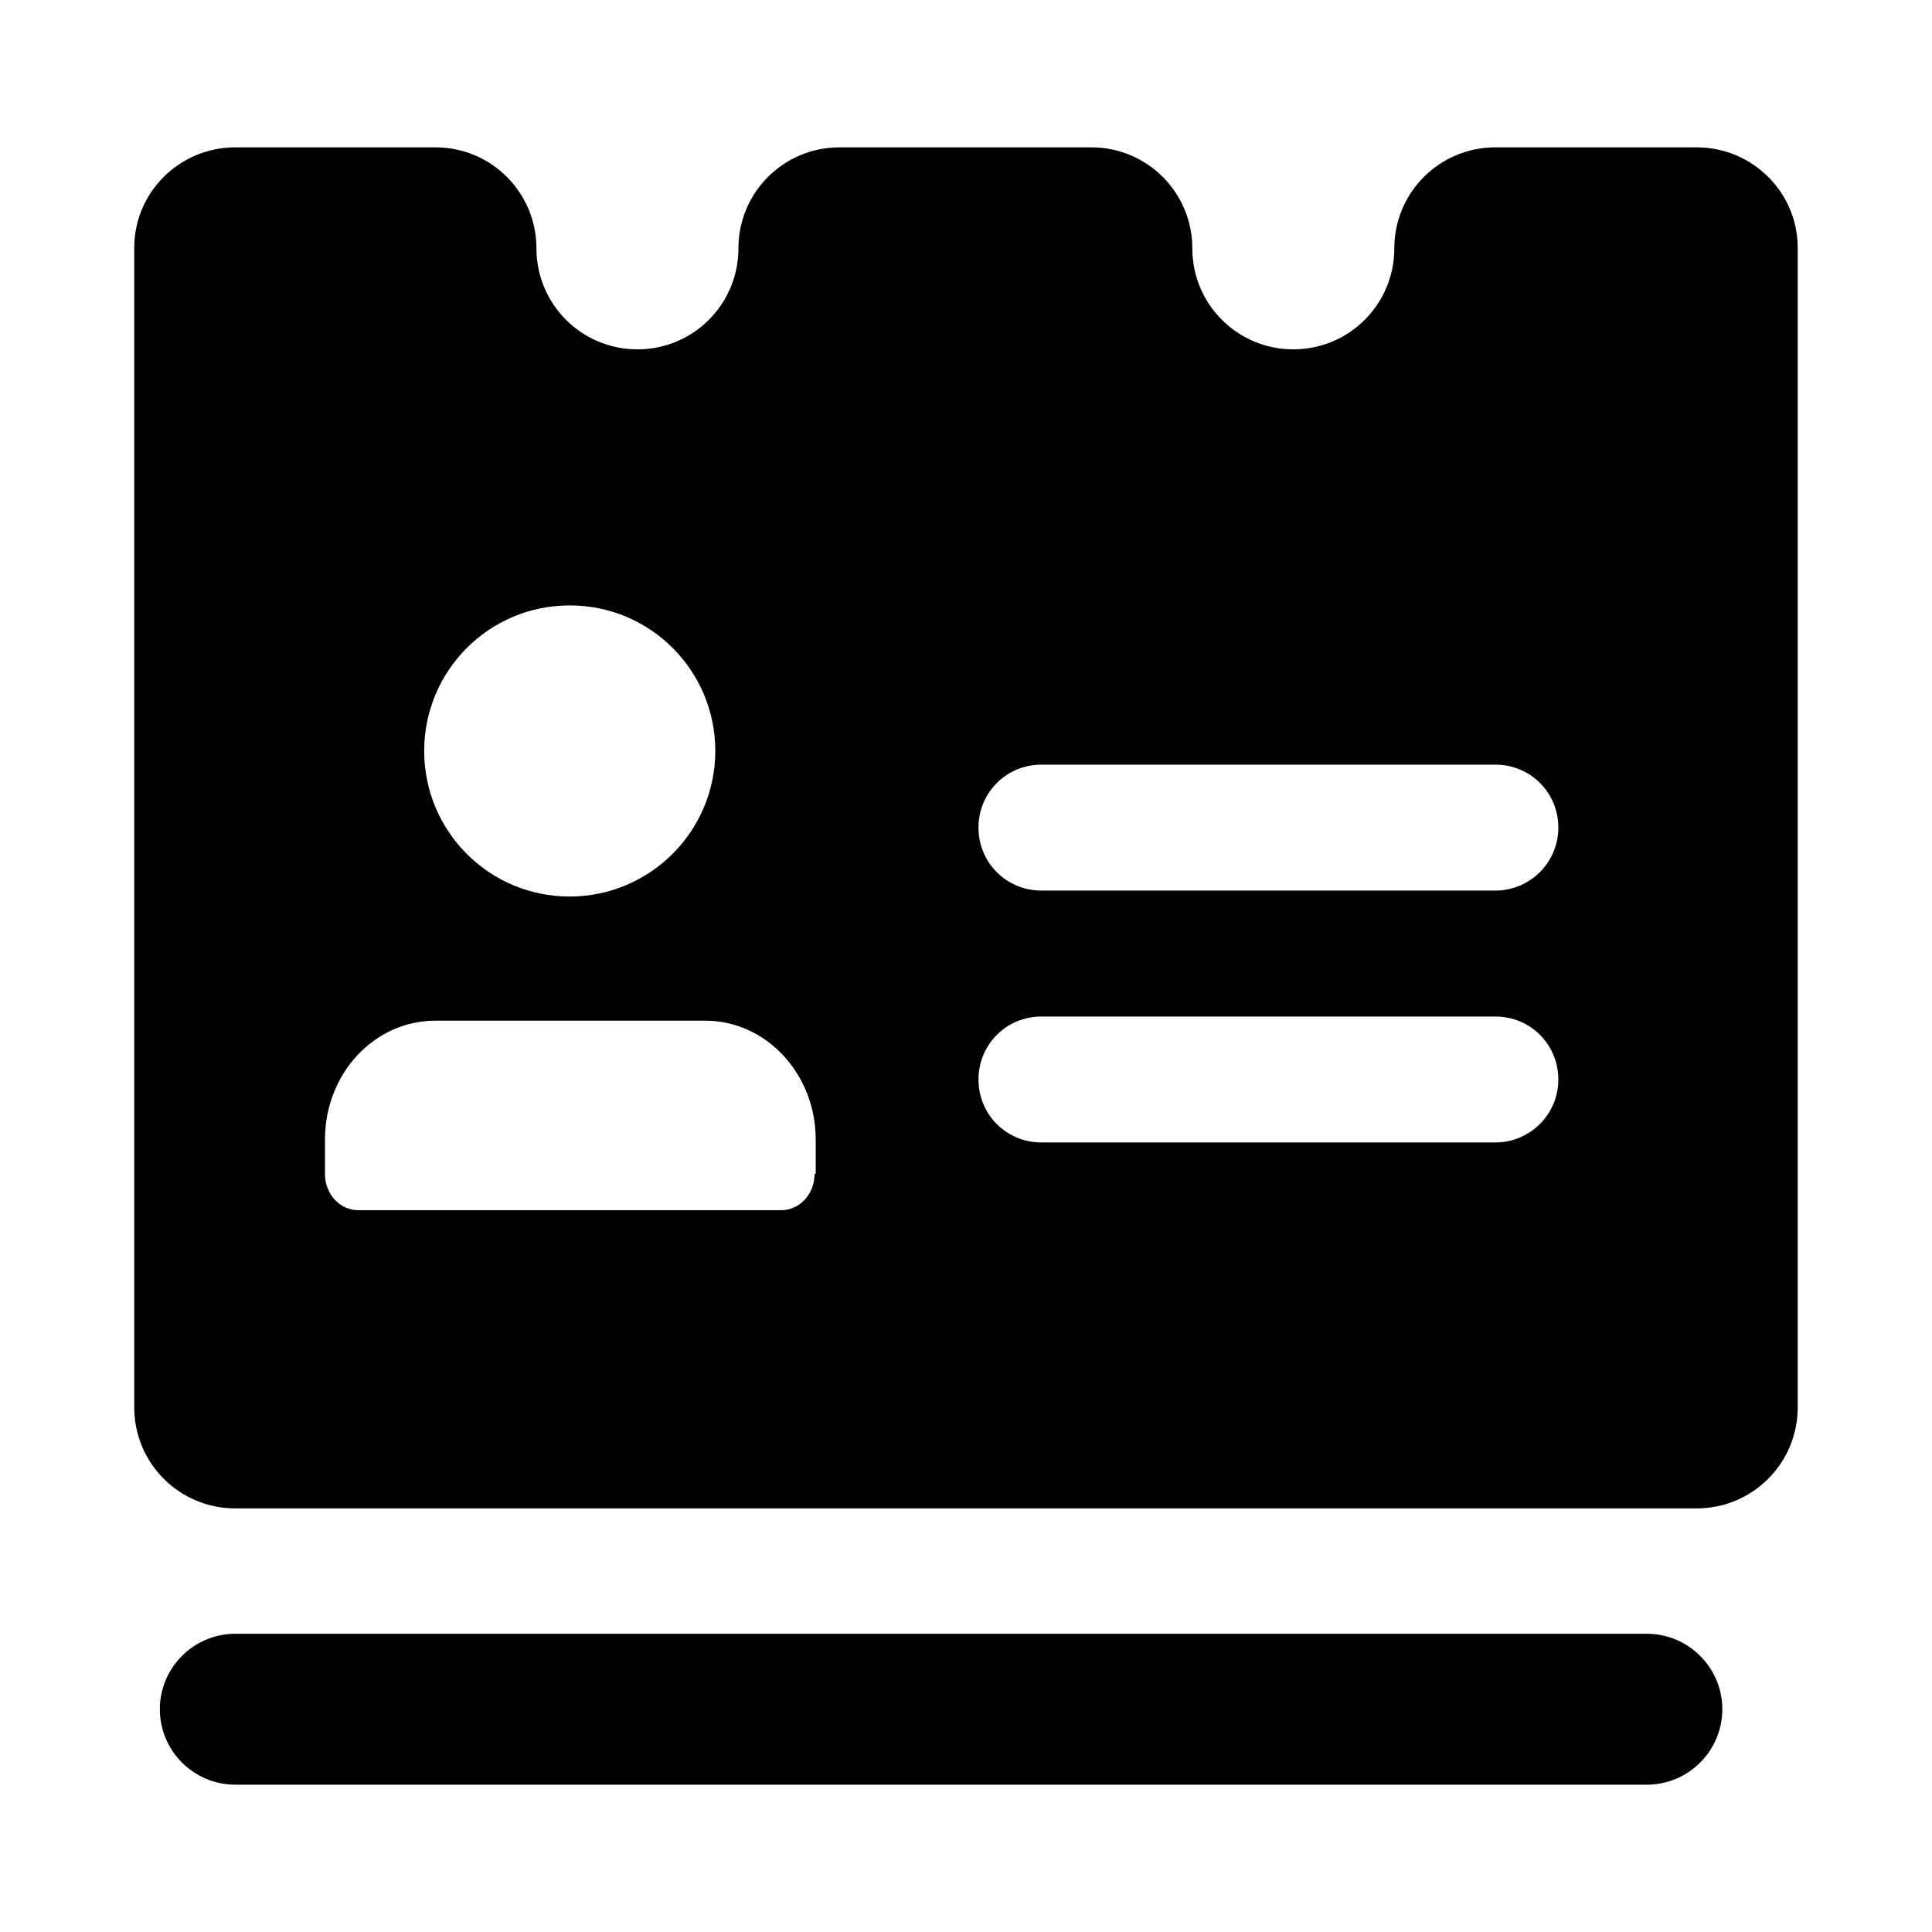 <?xml version="1.0" encoding="UTF-8"?>
<!-- Uploaded to: ICON Repo, www.iconrepo.com, Generator: ICON Repo Mixer Tools -->
<svg fill="#000000" width="800px" height="800px" version="1.1" viewBox="144 144 512 512" xmlns="http://www.w3.org/2000/svg">
 <path d="m593.65 183.05h-53.371c-14.801 0-26.766 11.965-26.766 26.766s-11.965 26.766-26.766 26.766c-14.801 0-26.766-11.965-26.766-26.766s-11.965-26.766-26.766-26.766h-66.754c-14.801 0-26.766 11.965-26.766 26.766s-11.965 26.766-26.766 26.766c-14.801 0-26.766-11.965-26.766-26.766s-11.965-26.766-26.766-26.766h-53.051c-14.801 0-26.766 11.965-26.766 26.605v307.32c0 14.801 11.965 26.766 26.766 26.766h387.3c14.801 0 26.766-11.965 26.766-26.766v-307.32c0-14.641-11.965-26.605-26.766-26.605zm-298.66 121.39c21.41 0 38.574 17.32 38.574 38.574 0 21.254-17.32 38.574-38.574 38.574-21.41 0-38.574-17.32-38.574-38.574 0.004-21.258 17.164-38.574 38.574-38.574zm64.867 150.67c0 5.352-3.938 9.605-8.816 9.605h-112.1c-4.879 0-8.816-4.25-8.816-9.605v-9.133c0-17.477 13.066-31.488 29.285-31.488h71.477c16.215 0 29.285 14.168 29.285 31.488v9.133zm180.43-8.344h-120.29c-9.289 0-16.688-7.398-16.688-16.688 0-9.289 7.398-16.688 16.688-16.688h120.29c9.289 0 16.688 7.398 16.688 16.688 0 9.289-7.555 16.688-16.688 16.688zm0-66.754h-120.29c-9.289 0-16.688-7.398-16.688-16.688 0-9.289 7.398-16.688 16.688-16.688h120.29c9.289 0 16.688 7.398 16.688 16.688 0 9.289-7.555 16.688-16.688 16.688zm60.145 216.95c0 11.02-8.973 19.996-19.996 19.996h-374.08c-11.02 0-19.996-8.973-19.996-19.996 0-11.02 8.973-19.996 19.996-19.996h374.08c11.02 0 19.996 8.977 19.996 19.996z"/>
</svg>